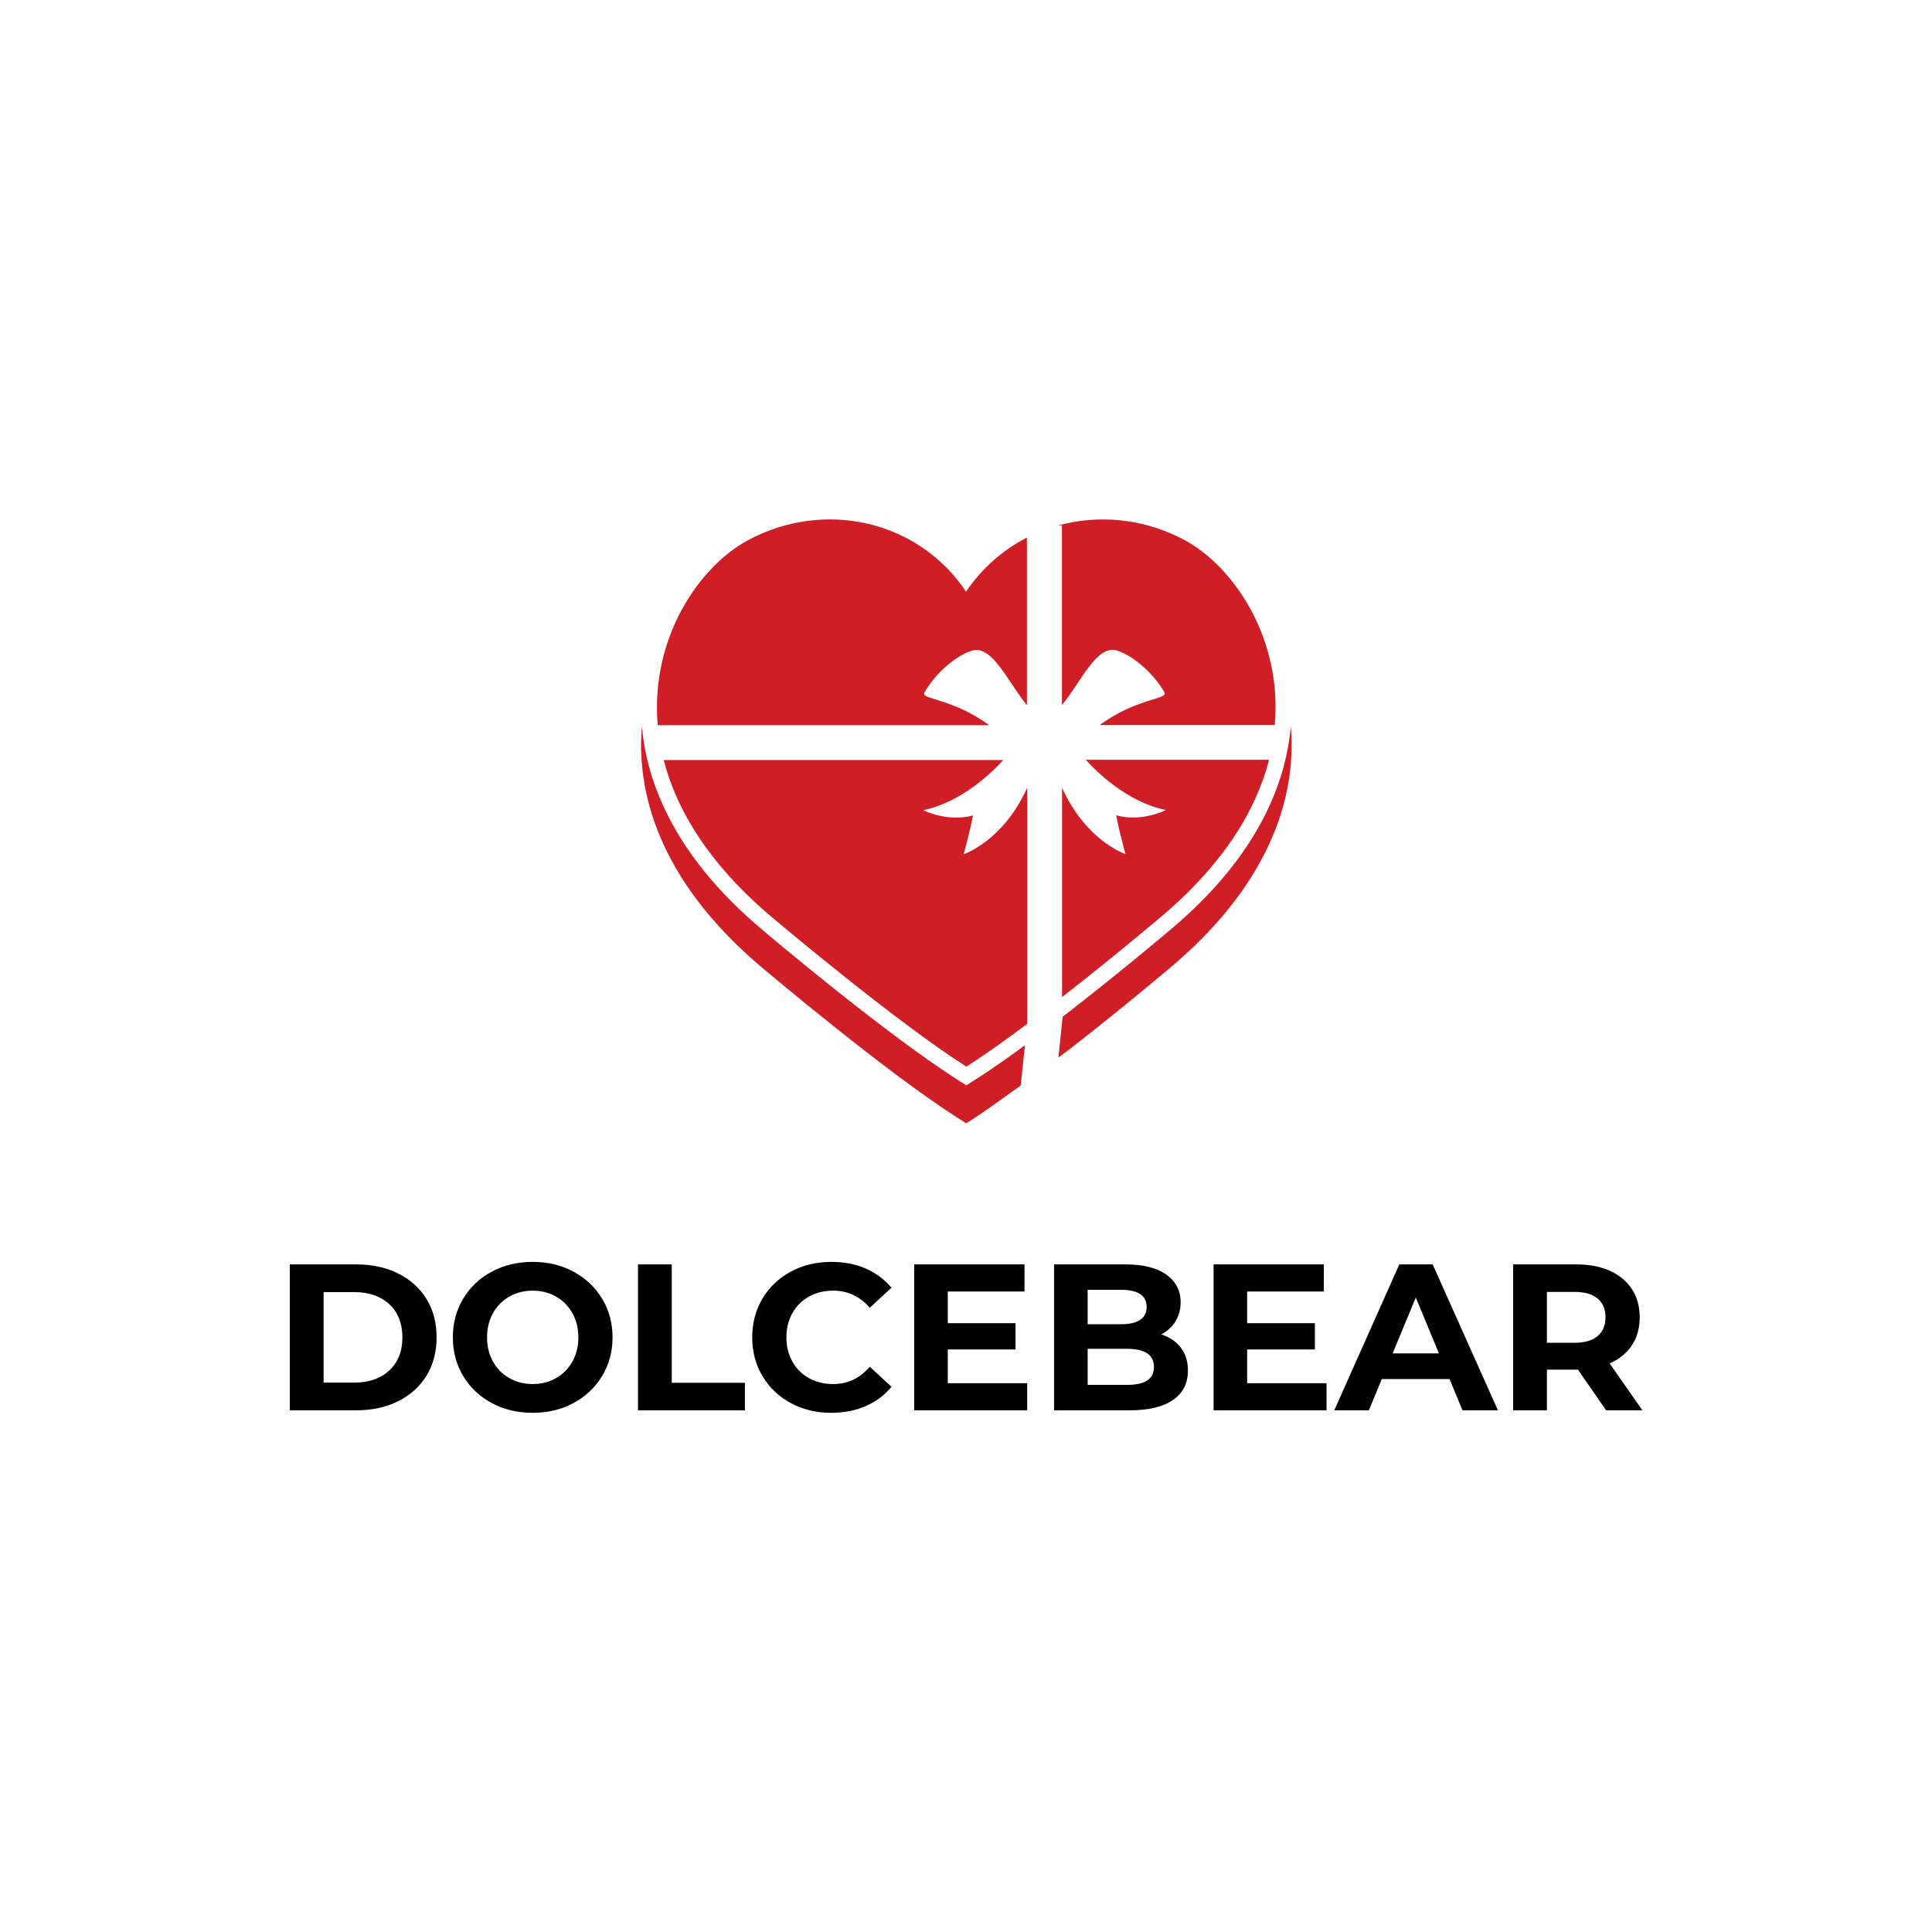 <svg xmlns="http://www.w3.org/2000/svg" viewBox="0 0 1000 1000" height="1000" width="1000"><defs></defs><path d="M 683.988 491.785 C 658.388 472.785 635.588 473.685 638.288 468.785 C 645.188 456.285 659.588 442.985 671.688 439.185 C 686.088 434.585 697.288 461.385 710.688 477.685 L 710.688 359.285 C 693.888 367.885 678.988 380.785 667.688 397.485 C 634.088 347.085 567.388 331.985 513.288 361.385 C 479.088 379.985 444.588 430.385 449.988 491.785 L 683.988 491.785 Z" transform="matrix(0.733 0 0 0.733 10.608 14.882)" fill="#d01e26"></path><path d="M 735.388 350.785 L 735.388 477.585 C 748.888 461.285 759.988 434.485 774.388 439.085 C 786.488 442.985 800.888 456.185 807.788 468.685 C 810.488 473.585 787.788 472.685 762.088 491.685 L 885.688 491.685 C 891.088 430.285 856.588 379.885 822.388 361.285 C 793.788 345.785 761.588 342.785 732.588 350.785 L 735.388 350.785 Z" transform="matrix(0.733 0 0 0.733 10.608 14.882)" fill="#d01e26"></path><path d="M 710.788 536.085 C 693.688 573.885 665.988 582.885 665.988 582.885 C 665.988 582.885 670.388 567.285 672.588 555.485 C 654.388 560.485 637.488 551.785 637.488 551.785 C 664.888 546.085 686.588 524.585 693.988 516.385 L 454.188 516.385 C 463.488 552.485 487.088 591.185 532.288 628.785 C 532.288 628.785 617.088 700.485 667.888 732.885 C 680.688 724.785 695.588 714.085 710.888 702.685 L 710.888 536.085 Z" transform="matrix(0.733 0 0 0.733 10.608 14.882)" fill="#d01e26"></path><path d="M 752.288 516.285 C 759.688 524.485 781.388 546.085 808.788 551.685 C 808.788 551.685 791.888 560.485 773.688 555.385 C 775.888 567.285 780.288 582.785 780.288 582.785 C 780.288 582.785 752.588 573.785 735.488 535.985 L 735.488 683.785 C 771.788 655.485 803.588 628.585 803.588 628.585 C 848.788 590.985 872.388 552.285 881.688 516.185 L 752.288 516.185 Z" transform="matrix(0.733 0 0 0.733 10.608 14.882)" fill="#d01e26"></path><path d="M 709.288 717.785 C 696.788 726.985 684.588 735.485 673.888 742.285 L 667.888 746.085 L 661.888 742.285 C 610.988 709.885 528.488 640.285 525.088 637.285 C 492.088 609.885 468.088 579.985 453.788 548.585 C 445.388 530.185 440.388 511.385 438.788 492.585 C 436.388 520.385 441.488 548.185 453.788 575.385 C 468.088 606.785 492.088 636.685 524.988 664.085 C 528.488 666.985 610.988 736.685 661.788 769.085 L 667.788 772.885 L 673.788 769.085 C 680.088 765.085 692.988 755.785 706.288 746.185 L 709.288 717.785 Z" transform="matrix(0.733 0 0 0.733 10.608 14.882)" fill="#d01e26"></path><path d="M 896.988 492.585 C 895.388 511.385 890.388 530.185 881.988 548.585 C 867.688 579.985 843.688 609.885 810.688 637.285 C 808.488 639.185 773.888 668.385 735.888 697.685 L 732.888 726.485 C 735.088 724.885 740.088 721.085 740.788 720.585 C 740.788 720.585 740.788 720.585 740.788 720.585 L 740.788 720.585 C 776.788 692.685 808.488 665.785 810.588 664.085 C 843.588 636.585 867.588 606.785 881.888 575.385 C 894.388 548.185 899.388 520.285 896.988 492.585 Z" transform="matrix(0.733 0 0 0.733 10.608 14.882)" fill="#d01e26"></path><path d="M 141.435 122.386 L 171.963 122.386 C 179.259 122.386 185.707 123.778 191.307 126.562 C 196.907 129.346 201.259 133.266 204.363 138.322 C 207.467 143.378 209.019 149.266 209.019 155.986 C 209.019 162.706 207.467 168.594 204.363 173.65 C 201.259 178.706 196.907 182.626 191.307 185.41 C 185.707 188.194 179.259 189.586 171.963 189.586 L 141.435 189.586 L 141.435 122.386 Z M 171.195 176.818 C 177.915 176.818 183.275 174.946 187.275 171.202 C 191.275 167.458 193.275 162.386 193.275 155.986 C 193.275 149.586 191.275 144.514 187.275 140.77 C 183.275 137.026 177.915 135.154 171.195 135.154 L 156.987 135.154 L 156.987 176.818 L 171.195 176.818 Z M 234.411 186.226 C 228.811 183.218 224.427 179.074 221.259 173.794 C 218.091 168.514 216.507 162.578 216.507 155.986 C 216.507 149.394 218.091 143.458 221.259 138.178 C 224.427 132.898 228.811 128.754 234.411 125.746 C 240.011 122.738 246.299 121.234 253.275 121.234 C 260.251 121.234 266.523 122.738 272.091 125.746 C 277.659 128.754 282.043 132.898 285.243 138.178 C 288.443 143.458 290.043 149.394 290.043 155.986 C 290.043 162.578 288.443 168.514 285.243 173.794 C 282.043 179.074 277.659 183.218 272.091 186.226 C 266.523 189.234 260.251 190.738 253.275 190.738 C 246.299 190.738 240.011 189.234 234.411 186.226 Z M 264.027 174.754 C 267.227 172.93 269.739 170.386 271.563 167.122 C 273.387 163.858 274.299 160.146 274.299 155.986 C 274.299 151.826 273.387 148.114 271.563 144.85 C 269.739 141.586 267.227 139.042 264.027 137.218 C 260.827 135.394 257.243 134.482 253.275 134.482 C 249.307 134.482 245.723 135.394 242.523 137.218 C 239.323 139.042 236.811 141.586 234.987 144.85 C 233.163 148.114 232.251 151.826 232.251 155.986 C 232.251 160.146 233.163 163.858 234.987 167.122 C 236.811 170.386 239.323 172.93 242.523 174.754 C 245.723 176.578 249.307 177.49 253.275 177.49 C 257.243 177.49 260.827 176.578 264.027 174.754 Z M 301.755 122.386 L 317.307 122.386 L 317.307 176.914 L 351.003 176.914 L 351.003 189.586 L 301.755 189.586 L 301.755 122.386 Z M 372.171 186.274 C 366.635 183.298 362.283 179.17 359.115 173.89 C 355.947 168.61 354.363 162.642 354.363 155.986 C 354.363 149.33 355.947 143.362 359.115 138.082 C 362.283 132.802 366.635 128.674 372.171 125.698 C 377.707 122.722 383.931 121.234 390.843 121.234 C 396.667 121.234 401.931 122.258 406.635 124.306 C 411.339 126.354 415.291 129.298 418.491 133.138 L 408.507 142.354 C 403.963 137.106 398.331 134.482 391.611 134.482 C 387.451 134.482 383.739 135.394 380.475 137.218 C 377.211 139.042 374.667 141.586 372.843 144.85 C 371.019 148.114 370.107 151.826 370.107 155.986 C 370.107 160.146 371.019 163.858 372.843 167.122 C 374.667 170.386 377.211 172.93 380.475 174.754 C 383.739 176.578 387.451 177.49 391.611 177.49 C 398.331 177.49 403.963 174.834 408.507 169.522 L 418.491 178.738 C 415.291 182.642 411.323 185.618 406.587 187.666 C 401.851 189.714 396.571 190.738 390.747 190.738 C 383.899 190.738 377.707 189.25 372.171 186.274 Z M 480.987 177.106 L 480.987 189.586 L 428.955 189.586 L 428.955 122.386 L 479.739 122.386 L 479.739 134.866 L 444.411 134.866 L 444.411 149.458 L 475.611 149.458 L 475.611 161.554 L 444.411 161.554 L 444.411 177.106 L 480.987 177.106 Z M 551.739 160.738 C 553.915 163.586 555.003 167.09 555.003 171.25 C 555.003 177.138 552.715 181.666 548.139 184.834 C 543.563 188.002 536.891 189.586 528.123 189.586 L 493.371 189.586 L 493.371 122.386 L 526.203 122.386 C 534.395 122.386 540.683 123.954 545.067 127.09 C 549.451 130.226 551.643 134.482 551.643 139.858 C 551.643 143.122 550.859 146.034 549.291 148.594 C 547.723 151.154 545.531 153.17 542.715 154.642 C 546.555 155.858 549.563 157.89 551.739 160.738 Z M 508.827 134.098 L 508.827 149.938 L 524.283 149.938 C 528.123 149.938 531.035 149.266 533.019 147.922 C 535.003 146.578 535.995 144.594 535.995 141.97 C 535.995 139.346 535.003 137.378 533.019 136.066 C 531.035 134.754 528.123 134.098 524.283 134.098 L 508.827 134.098 Z M 536.235 175.858 C 538.315 174.514 539.355 172.434 539.355 169.618 C 539.355 164.05 535.227 161.266 526.971 161.266 L 508.827 161.266 L 508.827 177.874 L 526.971 177.874 C 531.067 177.874 534.155 177.202 536.235 175.858 Z M 618.843 177.106 L 618.843 189.586 L 566.811 189.586 L 566.811 122.386 L 617.595 122.386 L 617.595 134.866 L 582.267 134.866 L 582.267 149.458 L 613.467 149.458 L 613.467 161.554 L 582.267 161.554 L 582.267 177.106 L 618.843 177.106 Z M 675.483 175.186 L 644.283 175.186 L 638.331 189.586 L 622.395 189.586 L 652.347 122.386 L 667.707 122.386 L 697.755 189.586 L 681.435 189.586 L 675.483 175.186 Z M 670.587 163.378 L 659.931 137.65 L 649.275 163.378 L 670.587 163.378 Z M 747.579 189.586 L 734.619 170.866 L 733.851 170.866 L 720.315 170.866 L 720.315 189.586 L 704.763 189.586 L 704.763 122.386 L 733.851 122.386 C 739.803 122.386 744.971 123.378 749.355 125.362 C 753.739 127.346 757.115 130.162 759.483 133.81 C 761.851 137.458 763.035 141.778 763.035 146.77 C 763.035 151.762 761.835 156.066 759.435 159.682 C 757.035 163.298 753.627 166.066 749.211 167.986 L 764.283 189.586 L 747.579 189.586 Z M 743.643 138.082 C 741.211 136.066 737.659 135.058 732.987 135.058 L 720.315 135.058 L 720.315 158.482 L 732.987 158.482 C 737.659 158.482 741.211 157.458 743.643 155.41 C 746.075 153.362 747.291 150.482 747.291 146.77 C 747.291 142.994 746.075 140.098 743.643 138.082 Z" transform="matrix(1.124 0 0 1.124 -8.955 516.882)" id="text"></path></svg>
